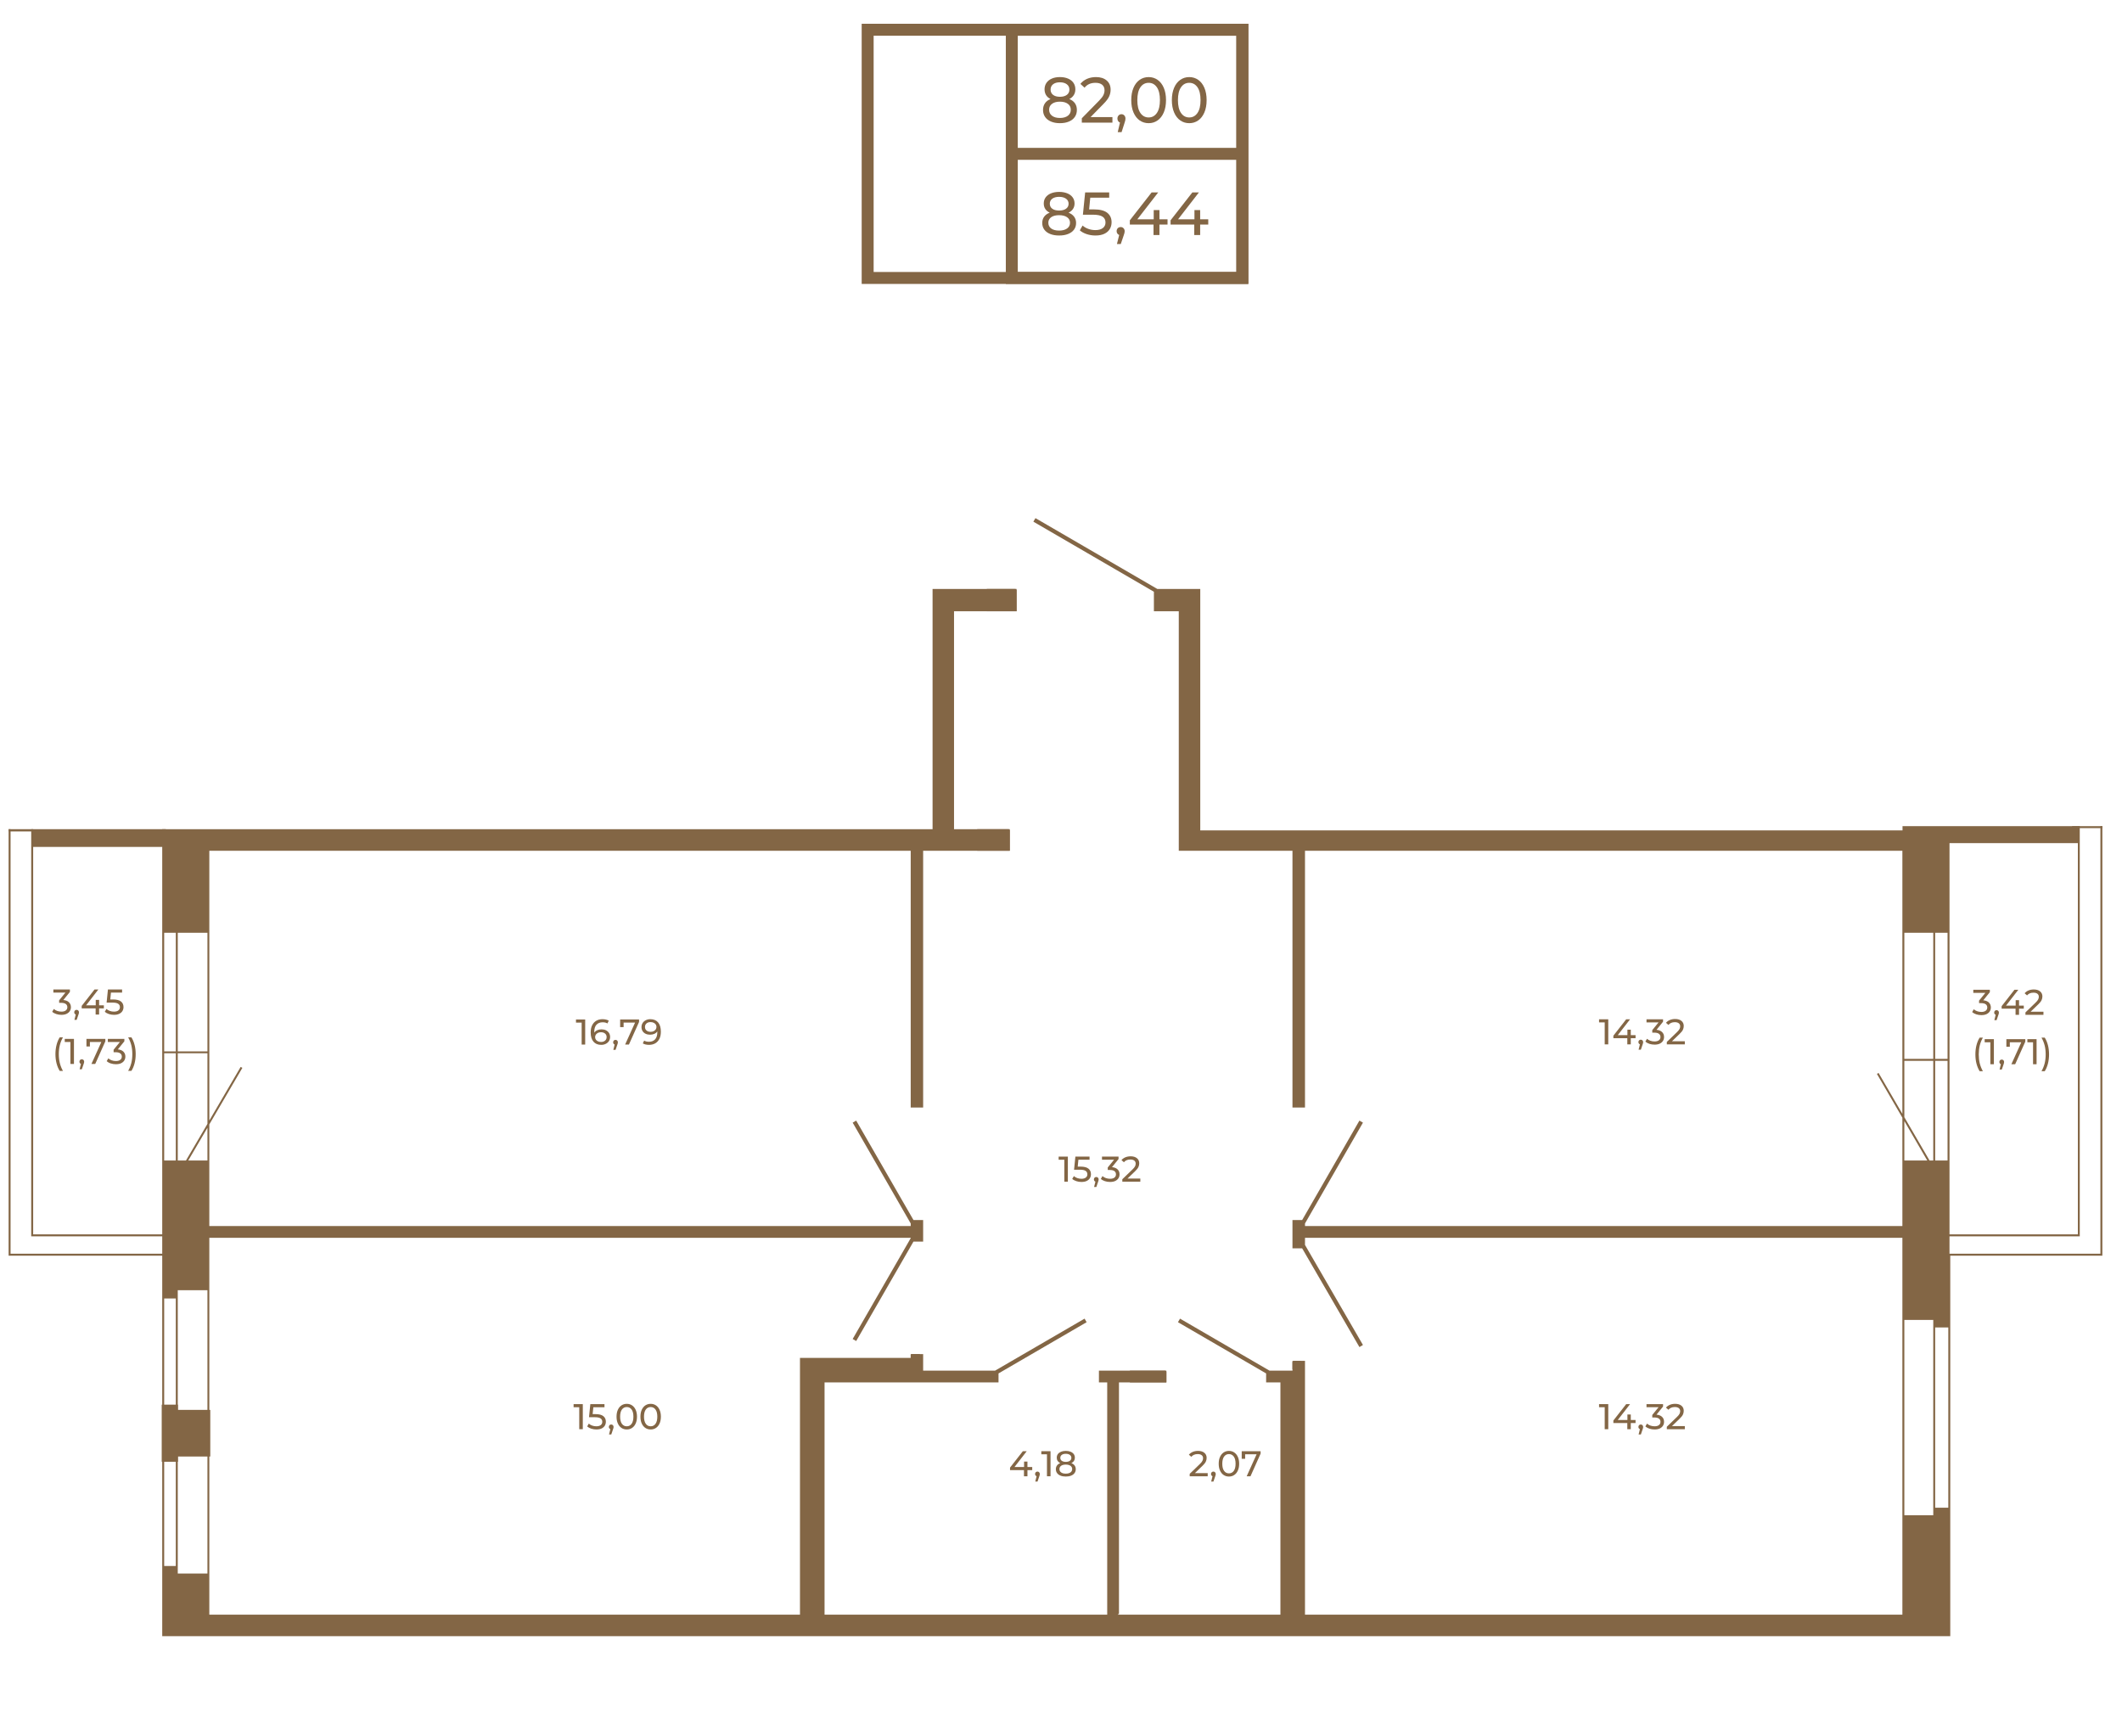 <?xml version="1.0" encoding="UTF-8"?>
<!DOCTYPE svg PUBLIC "-//W3C//DTD SVG 1.1//EN" "http://www.w3.org/Graphics/SVG/1.1/DTD/svg11.dtd">
<!-- Creator: CorelDRAW 2020 (64-Bit) -->
<svg xmlns="http://www.w3.org/2000/svg" xml:space="preserve" width="670px" height="548px" version="1.1" style="shape-rendering:geometricPrecision; text-rendering:geometricPrecision; image-rendering:optimizeQuality; fill-rule:evenodd; clip-rule:evenodd"
viewBox="0 0 781.29 638.45"
 xmlns:xlink="http://www.w3.org/1999/xlink"
 xmlns:xodm="http://www.corel.com/coreldraw/odm/2003">
 <defs>
  <style type="text/css">
   <![CDATA[
    .str0 {stroke:#836645;stroke-width:4.4;stroke-miterlimit:10}
    .fil3 {fill:none}
    .fil0 {fill:none;fill-rule:nonzero}
    .fil2 {fill:#836645}
    .fil1 {fill:#836645;fill-rule:nonzero}
   ]]>
  </style>
 </defs>
 <g id="Слой_x0020_1">
  <polygon class="fil0 str0" points="457.42,102.04 319.46,102.04 319.46,10.66 457.42,10.66 "/>
  <polygon class="fil0 str0" points="457.42,102.04 372.53,102.04 372.53,10.66 457.42,10.66 "/>
  <line class="fil0 str0" x1="372.53" y1="56.35" x2="457.47" y2= "56.35" />
  <path class="fil1" d="M393.42 78.01c0.9,0.34 1.58,0.84 2.06,1.48 0.48,0.64 0.72,1.41 0.72,2.31 0,0.94 -0.25,1.76 -0.76,2.45 -0.51,0.7 -1.24,1.23 -2.18,1.6 -0.94,0.38 -2.04,0.56 -3.31,0.56 -1.26,0 -2.35,-0.18 -3.29,-0.56 -0.93,-0.37 -1.65,-0.9 -2.16,-1.6 -0.51,-0.69 -0.76,-1.51 -0.76,-2.45 0,-0.9 0.23,-1.67 0.7,-2.31 0.47,-0.64 1.16,-1.14 2.05,-1.48 -0.71,-0.35 -1.26,-0.8 -1.63,-1.37 -0.38,-0.57 -0.56,-1.24 -0.56,-2.02 0,-0.86 0.23,-1.62 0.7,-2.26 0.47,-0.64 1.13,-1.14 1.99,-1.48 0.85,-0.34 1.83,-0.52 2.96,-0.52 1.13,0 2.13,0.18 2.99,0.52 0.86,0.34 1.52,0.84 1.99,1.48 0.47,0.64 0.71,1.4 0.71,2.26 0,0.77 -0.19,1.43 -0.57,2.01 -0.38,0.58 -0.93,1.03 -1.65,1.38zm-3.47 -5.83c-1.07,0 -1.9,0.23 -2.52,0.68 -0.61,0.46 -0.91,1.08 -0.91,1.85 0,0.78 0.3,1.39 0.9,1.84 0.61,0.45 1.45,0.67 2.53,0.67 1.09,0 1.94,-0.22 2.56,-0.67 0.62,-0.45 0.93,-1.06 0.93,-1.84 0,-0.77 -0.32,-1.39 -0.95,-1.85 -0.64,-0.45 -1.48,-0.68 -2.54,-0.68zm0 12.42c1.24,0 2.21,-0.26 2.93,-0.77 0.72,-0.52 1.08,-1.22 1.08,-2.1 0,-0.87 -0.36,-1.55 -1.08,-2.05 -0.72,-0.5 -1.69,-0.75 -2.93,-0.75 -1.25,0 -2.22,0.25 -2.92,0.75 -0.7,0.5 -1.05,1.18 -1.05,2.05 0,0.88 0.35,1.58 1.05,2.1 0.7,0.51 1.67,0.77 2.92,0.77z"/>
  <path id="1" class="fil1" d="M402.75 76.8c2.24,0 3.88,0.42 4.94,1.26 1.05,0.85 1.58,2 1.58,3.47 0,0.92 -0.22,1.76 -0.66,2.5 -0.44,0.74 -1.11,1.32 -2,1.75 -0.89,0.42 -1.98,0.63 -3.28,0.63 -1.11,0 -2.18,-0.16 -3.21,-0.5 -1.03,-0.34 -1.88,-0.8 -2.55,-1.4l1.03 -1.77c0.54,0.51 1.22,0.91 2.06,1.22 0.84,0.31 1.72,0.46 2.65,0.46 1.18,0 2.09,-0.25 2.74,-0.75 0.65,-0.5 0.98,-1.19 0.98,-2.05 0,-0.94 -0.36,-1.66 -1.08,-2.14 -0.72,-0.49 -1.94,-0.73 -3.68,-0.73l-3.56 0 0.83 -8.21 8.85 0 0 1.95 -6.97 0 -0.42 4.31 1.75 0z"/>
  <polygon id="2" class="fil1" points="429.87,82.38 426.89,82.38 426.89,86.24 424.71,86.24 424.71,82.38 415.99,82.38 415.99,80.81 424.02,70.54 426.44,70.54 418.75,80.45 424.78,80.45 424.78,77.04 426.89,77.04 426.89,80.45 429.87,80.45 "/>
  <polygon id="3" class="fil1" points="444.86,82.38 441.88,82.38 441.88,86.24 439.71,86.24 439.71,82.38 430.99,82.38 430.99,80.81 439.01,70.54 441.43,70.54 433.75,80.45 439.78,80.45 439.78,77.04 441.88,77.04 441.88,80.45 444.86,80.45 "/>
  <path id="4" class="fil1" d="M412.63 83.3c0.42,0 0.77,0.14 1.04,0.44 0.28,0.29 0.42,0.65 0.42,1.08 0,0.23 -0.03,0.44 -0.08,0.65 -0.05,0.21 -0.15,0.53 -0.3,0.97l-1.06 3.11 -1.41 0 0.83 -3.34c-0.28,-0.1 -0.51,-0.28 -0.68,-0.52 -0.18,-0.25 -0.26,-0.54 -0.26,-0.87 0,-0.45 0.14,-0.81 0.42,-1.1 0.29,-0.28 0.65,-0.42 1.08,-0.42z"/>
  <path class="fil1" d="M393.71 36.17c0.9,0.36 1.59,0.88 2.07,1.56 0.47,0.68 0.71,1.5 0.71,2.44 0,1 -0.25,1.86 -0.76,2.6 -0.51,0.73 -1.23,1.3 -2.17,1.69 -0.94,0.4 -2.05,0.6 -3.32,0.6 -1.26,0 -2.35,-0.2 -3.28,-0.6 -0.94,-0.39 -1.66,-0.96 -2.17,-1.69 -0.51,-0.74 -0.76,-1.6 -0.76,-2.6 0,-0.94 0.24,-1.76 0.71,-2.44 0.47,-0.68 1.15,-1.2 2.05,-1.56 -0.72,-0.36 -1.27,-0.84 -1.64,-1.45 -0.37,-0.6 -0.56,-1.31 -0.56,-2.13 0,-0.91 0.24,-1.71 0.71,-2.39 0.47,-0.68 1.13,-1.2 1.98,-1.56 0.85,-0.37 1.84,-0.55 2.96,-0.55 1.13,0 2.13,0.18 2.99,0.55 0.86,0.36 1.53,0.88 2,1.56 0.47,0.68 0.7,1.48 0.7,2.39 0,0.81 -0.19,1.51 -0.57,2.12 -0.38,0.61 -0.93,1.1 -1.65,1.46zm-3.47 -6.16c-1.06,0 -1.9,0.24 -2.51,0.72 -0.61,0.48 -0.92,1.14 -0.92,1.96 0,0.82 0.3,1.47 0.91,1.94 0.6,0.47 1.44,0.71 2.52,0.71 1.09,0 1.95,-0.24 2.57,-0.71 0.62,-0.47 0.93,-1.12 0.93,-1.94 0,-0.82 -0.32,-1.48 -0.96,-1.96 -0.63,-0.48 -1.48,-0.72 -2.54,-0.72zm0 13.13c1.24,0 2.22,-0.28 2.94,-0.82 0.71,-0.55 1.07,-1.28 1.07,-2.22 0,-0.91 -0.36,-1.64 -1.07,-2.16 -0.72,-0.53 -1.7,-0.8 -2.94,-0.8 -1.24,0 -2.21,0.27 -2.91,0.8 -0.71,0.52 -1.06,1.25 -1.06,2.16 0,0.94 0.35,1.67 1.06,2.22 0.7,0.54 1.67,0.82 2.91,0.82z"/>
  <path id="1" class="fil1" d="M409.58 42.81l0 2.06 -11.27 0 0 -1.62 6.39 -6.51c0.77,-0.79 1.3,-1.47 1.57,-2.05 0.27,-0.58 0.4,-1.16 0.4,-1.74 0,-0.87 -0.29,-1.55 -0.86,-2.03 -0.58,-0.48 -1.4,-0.72 -2.48,-0.72 -1.73,0 -3.07,0.6 -4.01,1.8l-1.53 -1.4c0.62,-0.79 1.42,-1.4 2.41,-1.85 1,-0.44 2.11,-0.66 3.33,-0.66 1.65,0 2.95,0.41 3.92,1.24 0.98,0.83 1.46,1.96 1.46,3.38 0,0.89 -0.18,1.72 -0.54,2.51 -0.36,0.79 -1.03,1.69 -2.04,2.7l-4.79 4.89 8.04 0z"/>
  <path id="2" class="fil1" d="M422.92 45.06c-1.24,0 -2.34,-0.34 -3.31,-1.01 -0.96,-0.67 -1.72,-1.65 -2.27,-2.93 -0.55,-1.28 -0.83,-2.79 -0.83,-4.55 0,-1.75 0.28,-3.27 0.83,-4.55 0.55,-1.28 1.31,-2.25 2.27,-2.92 0.97,-0.67 2.07,-1.01 3.31,-1.01 1.23,0 2.32,0.34 3.28,1.01 0.97,0.67 1.73,1.64 2.28,2.92 0.55,1.28 0.83,2.8 0.83,4.55 0,1.76 -0.28,3.27 -0.83,4.55 -0.55,1.28 -1.31,2.26 -2.28,2.93 -0.96,0.67 -2.05,1.01 -3.28,1.01zm0 -2.11c1.26,0 2.26,-0.55 3.02,-1.64 0.75,-1.09 1.13,-2.67 1.13,-4.74 0,-2.07 -0.38,-3.65 -1.13,-4.74 -0.76,-1.09 -1.76,-1.63 -3.02,-1.63 -1.27,0 -2.28,0.54 -3.04,1.63 -0.75,1.09 -1.13,2.67 -1.13,4.74 0,2.07 0.38,3.65 1.13,4.74 0.76,1.09 1.77,1.64 3.04,1.64z"/>
  <path id="3" class="fil1" d="M437.87 45.06c-1.24,0 -2.34,-0.34 -3.3,-1.01 -0.97,-0.67 -1.73,-1.65 -2.28,-2.93 -0.55,-1.28 -0.83,-2.79 -0.83,-4.55 0,-1.75 0.28,-3.27 0.83,-4.55 0.55,-1.28 1.31,-2.25 2.28,-2.92 0.96,-0.67 2.06,-1.01 3.3,-1.01 1.23,0 2.32,0.34 3.29,1.01 0.96,0.67 1.72,1.64 2.27,2.92 0.55,1.28 0.83,2.8 0.83,4.55 0,1.76 -0.28,3.27 -0.83,4.55 -0.55,1.28 -1.31,2.26 -2.27,2.93 -0.97,0.67 -2.06,1.01 -3.29,1.01zm0 -2.11c1.26,0 2.26,-0.55 3.02,-1.64 0.75,-1.09 1.13,-2.67 1.13,-4.74 0,-2.07 -0.38,-3.65 -1.13,-4.74 -0.76,-1.09 -1.76,-1.63 -3.02,-1.63 -1.27,0 -2.28,0.54 -3.03,1.63 -0.76,1.09 -1.14,2.67 -1.14,4.74 0,2.07 0.38,3.65 1.14,4.74 0.75,1.09 1.76,1.64 3.03,1.64z"/>
  <path id="4" class="fil1" d="M412.92 41.76c0.42,0 0.77,0.16 1.05,0.46 0.27,0.31 0.41,0.7 0.41,1.15 0,0.24 -0.03,0.47 -0.08,0.69 -0.05,0.22 -0.15,0.56 -0.3,1.02l-1.05 3.29 -1.42 0 0.83 -3.53c-0.28,-0.11 -0.51,-0.29 -0.68,-0.55 -0.17,-0.26 -0.26,-0.57 -0.26,-0.92 0,-0.47 0.14,-0.86 0.43,-1.16 0.28,-0.3 0.64,-0.45 1.07,-0.45z"/>
  <polygon class="fil1" points="371.79,304.97 371.79,312.9 359.81,312.9 359.81,304.97 "/>
  <polygon class="fil1" points="478.94,500.71 478.94,503.78 475.87,503.78 475.87,500.71 "/>
  <polygon class="fil1" points="429.45,504.31 429.45,508.63 416.01,508.63 416.01,504.31 "/>
  <polygon class="fil1" points="338.66,498.21 338.66,499.6 335.31,499.6 335.31,498.21 "/>
  <g id="_2061927421728">
   <g>
    <path class="fil1" d="M380.47 191.76l44.38 25.8 0 7.18 9.16 0 0 88.17 41.86 0 0 94.53 4.61 0 0 -94.53 219.95 0 0 96.86 -8.77 -15.07 -0.6 0.37 9.37 16.12 0 39.88 -219.95 0 0 -0.95 21.34 -37.12 -1.3 -0.75 -21.07 36.59 0 0.02 -3.58 0 0 10.42 3.58 0 0 0.02 21.07 36.33 1.3 -0.77 -21.34 -36.84 0 -2.62 219.95 0 0 138.74 -219.95 0 0 -93.44 -4.26 0 0 0.37 -0.35 0 0 3.23 -8.47 0 -32.93 -19.14 -0.76 1.31 32.46 18.86 0 3.3 5.26 0 0 85.51 -59.79 0 0 -0.21 0.35 0 0 -85.3 17.46 0 0 -3.95 -0.35 0 0 -0.38 -24.49 0 0 4.33 3.05 0 0 85.51 -104.07 0 0 -85.51 64.05 0 0 -3.3 32.44 -18.86 -0.75 -1.31 -32.95 19.14 -26.49 0 0 -6.09 -4.23 0 0 0.35 -0.35 0 0 1.05 -40.77 0 0 94.53 -217.47 0 0 -138.74 258.24 0 0 0.14 -21.37 37.11 1.3 0.75 21.09 -36.61 3.56 0 0 -7.93 -3.56 0 -21.09 -36.61 -1.3 0.75 21.37 37.12 0 0.95 -258.24 0 0 -37.42 12.17 -20.81 -0.63 -0.35 -11.54 19.74 0 -99.32 258.24 0 0 94.53 4.58 0 0 -94.53 31.89 0 0 -7.59 -0.35 0 0 -0.35 -20.17 0 0 -80.23 23.03 0 0 -7.84 -0.37 0 0 -0.37 -30.56 0 0 88.44 -283.63 0 0 0.28 -47.52 0 0 -0.28 -0.72 0 0 149.89 48.24 0 0 6.4 -55.84 0 0 -156.29 -0.72 0 0 157.01 56.56 0 0 140.07 658.33 0 0 -140.07 56 0 0 -158.12 -0.72 0 0 157.4 -55.56 0 0 -6.4 47.96 0 0 -151 -65.26 0 0 1.56 -258.56 0 0 -88.89 -15.82 0 -44.86 -26.07 -0.77 1.3zm-304.09 235.19l0 0 -7.07 0 7.07 -12.07 0 12.07zm0 -39.49l0 0 0 26 -7.91 13.49 -3.02 0 0 -39.49 10.93 0zm-11.65 0l0 0 0 39.49 -4.28 0 0 -39.49 4.28 0zm11.65 -44.35l0 0 0 43.66 -10.93 0 0 -43.66 10.93 0zm-11.65 0l0 0 0 43.66 -4.28 0 0 -43.66 4.28 0zm-52.52 111.03l0 0 0 -142.63 47.52 0 0 142.63 -47.52 0zm48.24 122.08l0 0 0 -98.49 4.28 0 0 98.49 -4.28 0zm5 2.77l0 0 0 -104.3 10.93 0 0 104.3 -10.93 0zm651.89 -90.59l0 0 0 66.37 -4.84 0 0 -66.37 4.84 0zm-5.54 -2.77l0 0 0 71.91 -10.65 0 0 -71.91 10.65 0zm-10.65 -96.1l0 0 0 -46.42 10.65 0 0 46.42 -10.65 0zm11.35 0l0 0 0 -46.42 4.56 0 0 46.42 -4.56 0zm-11.35 37.42l0 0 0 -14.53 8.44 14.53 -8.44 0zm9.28 0l0 0 -9.28 -15.95 0 -20.74 10.65 0 0 36.69 -1.37 0zm2.07 0l0 0 0 -36.69 4.56 0 0 36.69 -4.56 0zm52.54 -116.84l0 0 0 144.03 -47.26 0 0 -144.03 47.26 0z"/>
   </g>
  </g>
  <g id="_2061927422928">
   <polygon class="fil1" points="215.46,375.03 215.46,384.26 214.16,384.26 214.16,376.18 212.07,376.18 212.07,375.03 "/>
   <path id="1" class="fil1" d="M221.46 378.66c0.61,0 1.15,0.11 1.63,0.34 0.48,0.23 0.85,0.56 1.13,0.98 0.27,0.43 0.41,0.92 0.41,1.47 0,0.58 -0.15,1.09 -0.43,1.53 -0.29,0.44 -0.68,0.78 -1.18,1.02 -0.49,0.25 -1.05,0.37 -1.66,0.37 -1.24,0 -2.2,-0.4 -2.87,-1.2 -0.68,-0.8 -1.01,-1.94 -1.01,-3.41 0,-1.02 0.18,-1.9 0.55,-2.63 0.36,-0.72 0.87,-1.27 1.53,-1.65 0.65,-0.37 1.41,-0.56 2.28,-0.56 0.45,0 0.87,0.05 1.27,0.14 0.4,0.1 0.74,0.23 1.03,0.4l-0.5 1.03c-0.44,-0.29 -1.03,-0.43 -1.77,-0.43 -0.96,0 -1.71,0.3 -2.26,0.89 -0.54,0.59 -0.81,1.46 -0.81,2.59 0,0.14 0,0.25 0.01,0.33 0.26,-0.4 0.63,-0.7 1.09,-0.9 0.46,-0.21 0.98,-0.31 1.56,-0.31zm-0.16 4.64c0.61,0 1.1,-0.16 1.48,-0.49 0.38,-0.33 0.57,-0.76 0.57,-1.31 0,-0.54 -0.19,-0.97 -0.58,-1.29 -0.38,-0.33 -0.89,-0.49 -1.53,-0.49 -0.42,0 -0.78,0.08 -1.1,0.24 -0.33,0.16 -0.58,0.38 -0.76,0.65 -0.18,0.27 -0.27,0.57 -0.27,0.91 0,0.32 0.09,0.62 0.26,0.89 0.17,0.27 0.42,0.48 0.75,0.64 0.33,0.17 0.73,0.25 1.18,0.25z"/>
   <path id="2" class="fil1" d="M226.63 382.53c0.25,0 0.45,0.09 0.61,0.26 0.17,0.17 0.25,0.38 0.25,0.64 0,0.13 -0.02,0.26 -0.05,0.38 -0.03,0.13 -0.09,0.31 -0.18,0.57l-0.62 1.83 -0.83 0 0.49 -1.96c-0.17,-0.06 -0.3,-0.17 -0.4,-0.31 -0.1,-0.15 -0.15,-0.32 -0.15,-0.51 0,-0.26 0.08,-0.48 0.25,-0.65 0.16,-0.16 0.38,-0.25 0.63,-0.25z"/>
   <polygon id="3" class="fil1" points="235.29,375.03 235.29,375.93 231.56,384.26 230.16,384.26 233.82,376.18 229.6,376.18 229.6,377.83 228.33,377.83 228.33,375.03 "/>
   <path id="4" class="fil1" d="M239.45 374.92c1.24,0 2.19,0.4 2.87,1.2 0.67,0.8 1,1.94 1,3.41 0,1.03 -0.18,1.9 -0.54,2.63 -0.37,0.72 -0.88,1.27 -1.53,1.65 -0.66,0.37 -1.42,0.56 -2.29,0.56 -0.45,0 -0.87,-0.05 -1.27,-0.14 -0.39,-0.09 -0.73,-0.23 -1.02,-0.4l0.5 -1.03c0.44,0.29 1.04,0.43 1.78,0.43 0.96,0 1.7,-0.29 2.25,-0.89 0.54,-0.59 0.81,-1.46 0.81,-2.59l0 -0.33c-0.27,0.4 -0.63,0.7 -1.1,0.9 -0.46,0.21 -0.99,0.31 -1.57,0.31 -0.6,0 -1.15,-0.11 -1.63,-0.34 -0.48,-0.23 -0.85,-0.55 -1.12,-0.98 -0.27,-0.43 -0.4,-0.92 -0.4,-1.47 0,-0.58 0.14,-1.09 0.43,-1.53 0.28,-0.44 0.67,-0.78 1.17,-1.02 0.49,-0.24 1.04,-0.37 1.66,-0.37zm0.12 4.65c0.41,0 0.78,-0.08 1.1,-0.24 0.33,-0.16 0.58,-0.37 0.76,-0.65 0.18,-0.27 0.27,-0.57 0.27,-0.91 0,-0.32 -0.08,-0.62 -0.25,-0.89 -0.18,-0.27 -0.43,-0.48 -0.76,-0.64 -0.33,-0.17 -0.72,-0.25 -1.19,-0.25 -0.61,0 -1.1,0.17 -1.47,0.49 -0.37,0.33 -0.56,0.76 -0.56,1.31 0,0.54 0.19,0.97 0.57,1.29 0.37,0.33 0.88,0.49 1.53,0.49z"/>
  </g>
  <g id="_2061927423984">
   <polygon class="fil1" points="214.58,516.63 214.58,525.86 213.27,525.86 213.27,517.77 211.19,517.77 211.19,516.63 "/>
   <path id="1" class="fil1" d="M219.23 520.31c1.32,0 2.29,0.24 2.91,0.74 0.62,0.5 0.93,1.18 0.93,2.04 0,0.54 -0.13,1.03 -0.39,1.47 -0.26,0.43 -0.65,0.78 -1.17,1.03 -0.52,0.25 -1.17,0.37 -1.93,0.37 -0.65,0 -1.28,-0.1 -1.89,-0.29 -0.61,-0.2 -1.11,-0.48 -1.5,-0.83l0.6 -1.04c0.32,0.3 0.72,0.54 1.22,0.72 0.49,0.18 1.01,0.27 1.55,0.27 0.7,0 1.24,-0.15 1.62,-0.44 0.38,-0.3 0.57,-0.7 0.57,-1.21 0,-0.55 -0.21,-0.97 -0.63,-1.26 -0.42,-0.28 -1.14,-0.43 -2.16,-0.43l-2.1 0 0.49 -4.82 5.21 0 0 1.14 -4.1 0 -0.26 2.54 1.03 0z"/>
   <path id="2" class="fil1" d="M225.05 524.13c0.24,0 0.45,0.09 0.61,0.26 0.16,0.17 0.25,0.38 0.25,0.64 0,0.13 -0.02,0.26 -0.05,0.38 -0.03,0.12 -0.09,0.31 -0.18,0.57l-0.62 1.83 -0.83 0 0.49 -1.97c-0.17,-0.06 -0.3,-0.16 -0.4,-0.31 -0.1,-0.14 -0.15,-0.31 -0.15,-0.5 0,-0.27 0.08,-0.48 0.25,-0.65 0.16,-0.17 0.37,-0.25 0.63,-0.25z"/>
   <path id="3" class="fil1" d="M230.77 525.96c-0.73,0 -1.38,-0.18 -1.94,-0.56 -0.57,-0.37 -1.02,-0.91 -1.34,-1.63 -0.33,-0.71 -0.49,-1.55 -0.49,-2.53 0,-0.97 0.16,-1.82 0.49,-2.53 0.32,-0.71 0.77,-1.25 1.34,-1.63 0.56,-0.37 1.21,-0.56 1.94,-0.56 0.72,0 1.37,0.19 1.93,0.56 0.57,0.38 1.02,0.92 1.34,1.63 0.33,0.71 0.49,1.56 0.49,2.53 0,0.98 -0.16,1.82 -0.49,2.53 -0.32,0.72 -0.77,1.26 -1.34,1.63 -0.56,0.38 -1.21,0.56 -1.93,0.56zm0 -1.17c0.74,0 1.33,-0.3 1.78,-0.91 0.44,-0.61 0.66,-1.49 0.66,-2.64 0,-1.15 -0.22,-2.03 -0.66,-2.63 -0.45,-0.61 -1.04,-0.91 -1.78,-0.91 -0.75,0 -1.34,0.3 -1.79,0.91 -0.44,0.6 -0.66,1.48 -0.66,2.63 0,1.15 0.22,2.03 0.66,2.64 0.45,0.61 1.04,0.91 1.79,0.91z"/>
   <path id="4" class="fil1" d="M239.57 525.96c-0.73,0 -1.38,-0.18 -1.95,-0.56 -0.56,-0.37 -1.01,-0.91 -1.34,-1.63 -0.32,-0.71 -0.48,-1.55 -0.48,-2.53 0,-0.97 0.16,-1.82 0.48,-2.53 0.33,-0.71 0.78,-1.25 1.34,-1.63 0.57,-0.37 1.22,-0.56 1.95,-0.56 0.72,0 1.36,0.19 1.93,0.56 0.57,0.38 1.01,0.92 1.34,1.63 0.32,0.71 0.49,1.56 0.49,2.53 0,0.98 -0.17,1.82 -0.49,2.53 -0.33,0.72 -0.77,1.26 -1.34,1.63 -0.57,0.38 -1.21,0.56 -1.93,0.56zm0 -1.17c0.74,0 1.33,-0.3 1.77,-0.91 0.45,-0.61 0.67,-1.49 0.67,-2.64 0,-1.15 -0.22,-2.03 -0.67,-2.63 -0.44,-0.61 -1.03,-0.91 -1.77,-0.91 -0.75,0 -1.35,0.3 -1.79,0.91 -0.44,0.6 -0.67,1.48 -0.67,2.63 0,1.15 0.23,2.03 0.67,2.64 0.44,0.61 1.04,0.91 1.79,0.91z"/>
  </g>
  <g id="_2061927424656">
   <polygon class="fil1" points="380.05,540.92 378.29,540.92 378.29,543.19 377.01,543.19 377.01,540.92 371.88,540.92 371.88,540 376.6,533.96 378.03,533.96 373.51,539.79 377.05,539.79 377.05,537.78 378.29,537.78 378.29,539.79 380.05,539.79 "/>
   <path id="1" class="fil1" d="M381.99 541.46c0.24,0 0.45,0.09 0.61,0.26 0.16,0.17 0.24,0.38 0.24,0.64 0,0.13 -0.01,0.26 -0.04,0.38 -0.03,0.12 -0.09,0.31 -0.18,0.57l-0.62 1.83 -0.83 0 0.49 -1.97c-0.17,-0.06 -0.31,-0.16 -0.41,-0.31 -0.1,-0.14 -0.15,-0.31 -0.15,-0.5 0,-0.27 0.09,-0.48 0.25,-0.65 0.17,-0.17 0.38,-0.25 0.64,-0.25z"/>
   <polygon id="2" class="fil1" points="386.79,533.96 386.79,543.19 385.48,543.19 385.48,535.1 383.4,535.1 383.4,533.96 "/>
   <path id="3" class="fil1" d="M394.45 538.35c0.52,0.2 0.93,0.49 1.21,0.87 0.28,0.38 0.42,0.83 0.42,1.36 0,0.55 -0.15,1.03 -0.45,1.44 -0.3,0.41 -0.72,0.72 -1.28,0.94 -0.55,0.22 -1.2,0.33 -1.95,0.33 -0.74,0 -1.38,-0.11 -1.93,-0.33 -0.55,-0.22 -0.97,-0.53 -1.27,-0.94 -0.3,-0.41 -0.45,-0.89 -0.45,-1.44 0,-0.53 0.14,-0.98 0.42,-1.36 0.27,-0.38 0.67,-0.67 1.2,-0.87 -0.42,-0.2 -0.74,-0.47 -0.96,-0.81 -0.22,-0.33 -0.33,-0.73 -0.33,-1.18 0,-0.51 0.14,-0.96 0.41,-1.34 0.28,-0.37 0.67,-0.66 1.17,-0.87 0.5,-0.2 1.08,-0.3 1.74,-0.3 0.67,0 1.26,0.1 1.76,0.3 0.51,0.21 0.9,0.5 1.18,0.87 0.27,0.38 0.41,0.83 0.41,1.34 0,0.44 -0.11,0.84 -0.33,1.18 -0.23,0.34 -0.55,0.61 -0.97,0.81zm-2.05 -3.43c-0.62,0 -1.11,0.13 -1.47,0.4 -0.36,0.27 -0.54,0.63 -0.54,1.09 0,0.46 0.17,0.82 0.53,1.08 0.35,0.26 0.85,0.4 1.48,0.4 0.64,0 1.15,-0.14 1.51,-0.4 0.37,-0.26 0.55,-0.62 0.55,-1.08 0,-0.46 -0.19,-0.82 -0.56,-1.09 -0.37,-0.27 -0.87,-0.4 -1.5,-0.4zm0 7.3c0.73,0 1.31,-0.15 1.73,-0.45 0.42,-0.3 0.63,-0.71 0.63,-1.23 0,-0.51 -0.21,-0.92 -0.63,-1.21 -0.42,-0.29 -1,-0.44 -1.73,-0.44 -0.73,0 -1.3,0.15 -1.71,0.44 -0.41,0.29 -0.62,0.7 -0.62,1.21 0,0.52 0.21,0.93 0.62,1.23 0.41,0.3 0.98,0.45 1.71,0.45z"/>
  </g>
  <g id="_2061927424848">
   <path class="fil1" d="M444.66 542.04l0 1.15 -6.63 0 0 -0.9 3.76 -3.63c0.46,-0.44 0.76,-0.82 0.92,-1.14 0.16,-0.32 0.24,-0.64 0.24,-0.97 0,-0.48 -0.17,-0.86 -0.51,-1.12 -0.34,-0.27 -0.82,-0.41 -1.46,-0.41 -1.02,0 -1.8,0.34 -2.36,1.01l-0.89 -0.78c0.36,-0.44 0.83,-0.78 1.41,-1.03 0.59,-0.25 1.24,-0.37 1.96,-0.37 0.97,0 1.74,0.23 2.31,0.69 0.57,0.46 0.86,1.09 0.86,1.88 0,0.49 -0.11,0.96 -0.32,1.4 -0.21,0.44 -0.61,0.94 -1.2,1.5l-2.82 2.72 4.73 0z"/>
   <path id="1" class="fil1" d="M446.76 541.46c0.25,0 0.45,0.09 0.61,0.26 0.17,0.17 0.25,0.38 0.25,0.64 0,0.13 -0.02,0.26 -0.05,0.38 -0.03,0.12 -0.09,0.31 -0.18,0.57l-0.62 1.83 -0.83 0 0.49 -1.97c-0.17,-0.06 -0.3,-0.16 -0.4,-0.31 -0.1,-0.14 -0.15,-0.31 -0.15,-0.5 0,-0.27 0.08,-0.48 0.25,-0.65 0.16,-0.17 0.38,-0.25 0.63,-0.25z"/>
   <path id="2" class="fil1" d="M452.48 543.29c-0.73,0 -1.37,-0.18 -1.94,-0.56 -0.57,-0.37 -1.01,-0.91 -1.34,-1.63 -0.33,-0.71 -0.49,-1.55 -0.49,-2.53 0,-0.97 0.16,-1.82 0.49,-2.53 0.33,-0.71 0.77,-1.25 1.34,-1.63 0.57,-0.37 1.21,-0.56 1.94,-0.56 0.72,0 1.37,0.19 1.93,0.56 0.57,0.38 1.02,0.92 1.34,1.63 0.33,0.71 0.49,1.56 0.49,2.53 0,0.98 -0.16,1.82 -0.49,2.53 -0.32,0.72 -0.77,1.26 -1.34,1.63 -0.56,0.38 -1.21,0.56 -1.93,0.56zm0 -1.17c0.74,0 1.33,-0.3 1.78,-0.91 0.44,-0.61 0.66,-1.49 0.66,-2.64 0,-1.15 -0.22,-2.03 -0.66,-2.64 -0.45,-0.6 -1.04,-0.91 -1.78,-0.91 -0.74,0 -1.34,0.31 -1.78,0.91 -0.45,0.61 -0.67,1.49 -0.67,2.64 0,1.15 0.22,2.03 0.67,2.64 0.44,0.61 1.04,0.91 1.78,0.91z"/>
   <polygon id="3" class="fil1" points="464.14,533.96 464.14,534.85 460.41,543.19 459.01,543.19 462.66,535.1 458.44,535.1 458.44,536.75 457.18,536.75 457.18,533.96 "/>
  </g>
  <g id="_2061927424512">
   <polygon class="fil1" points="592.14,516.63 592.14,525.86 590.83,525.86 590.83,517.77 588.75,517.77 588.75,516.63 "/>
   <polygon id="1" class="fil1" points="602.19,523.59 600.43,523.59 600.43,525.86 599.15,525.86 599.15,523.59 594.02,523.59 594.02,522.67 598.74,516.63 600.17,516.63 595.64,522.46 599.19,522.46 599.19,520.45 600.43,520.45 600.43,522.46 602.19,522.46 "/>
   <path id="2" class="fil1" d="M604.12 524.13c0.25,0 0.45,0.09 0.62,0.26 0.16,0.17 0.24,0.38 0.24,0.64 0,0.13 -0.01,0.26 -0.04,0.38 -0.04,0.12 -0.09,0.31 -0.18,0.57l-0.62 1.83 -0.83 0 0.48 -1.97c-0.16,-0.06 -0.3,-0.16 -0.4,-0.31 -0.1,-0.14 -0.15,-0.31 -0.15,-0.5 0,-0.27 0.08,-0.48 0.25,-0.65 0.17,-0.17 0.38,-0.25 0.63,-0.25z"/>
   <path id="3" class="fil1" d="M609.9 520.5c0.91,0.09 1.6,0.37 2.07,0.84 0.48,0.47 0.71,1.07 0.71,1.8 0,0.53 -0.13,1.01 -0.39,1.43 -0.27,0.43 -0.66,0.77 -1.18,1.02 -0.53,0.25 -1.17,0.37 -1.92,0.37 -0.66,0 -1.29,-0.1 -1.9,-0.29 -0.61,-0.2 -1.1,-0.48 -1.49,-0.83l0.61 -1.04c0.31,0.3 0.72,0.54 1.21,0.72 0.49,0.18 1.01,0.27 1.57,0.27 0.68,0 1.22,-0.14 1.6,-0.44 0.38,-0.29 0.57,-0.69 0.57,-1.2 0,-0.51 -0.19,-0.9 -0.56,-1.18 -0.38,-0.28 -0.95,-0.42 -1.72,-0.42l-0.74 0 0 -0.93 2.32 -2.85 -4.44 0 0 -1.14 6.09 0 0 0.89 -2.41 2.98z"/>
   <path id="4" class="fil1" d="M620.33 524.71l0 1.15 -6.63 0 0 -0.9 3.76 -3.63c0.45,-0.43 0.76,-0.81 0.92,-1.14 0.16,-0.32 0.24,-0.64 0.24,-0.96 0,-0.49 -0.17,-0.86 -0.51,-1.13 -0.34,-0.27 -0.83,-0.4 -1.46,-0.4 -1.02,0 -1.8,0.33 -2.36,1l-0.9 -0.78c0.36,-0.44 0.84,-0.78 1.42,-1.03 0.59,-0.25 1.24,-0.37 1.96,-0.37 0.97,0 1.74,0.23 2.31,0.69 0.57,0.47 0.85,1.09 0.85,1.88 0,0.5 -0.1,0.96 -0.31,1.4 -0.21,0.44 -0.61,0.94 -1.2,1.5l-2.82 2.72 4.73 0z"/>
  </g>
  <g id="_2061927424992">
   <polygon class="fil1" points="592.14,374.96 592.14,384.19 590.83,384.19 590.83,376.1 588.75,376.1 588.75,374.96 "/>
   <polygon id="1" class="fil1" points="602.19,381.92 600.43,381.92 600.43,384.19 599.15,384.19 599.15,381.92 594.02,381.92 594.02,381 598.74,374.96 600.17,374.96 595.64,380.79 599.19,380.79 599.19,378.78 600.43,378.78 600.43,380.79 602.19,380.79 "/>
   <path id="2" class="fil1" d="M604.12 382.46c0.25,0 0.45,0.09 0.62,0.26 0.16,0.17 0.24,0.38 0.24,0.64 0,0.13 -0.01,0.26 -0.04,0.38 -0.04,0.12 -0.09,0.31 -0.18,0.57l-0.62 1.83 -0.83 0 0.48 -1.97c-0.16,-0.06 -0.3,-0.16 -0.4,-0.31 -0.1,-0.14 -0.15,-0.31 -0.15,-0.5 0,-0.27 0.08,-0.48 0.25,-0.65 0.17,-0.17 0.38,-0.25 0.63,-0.25z"/>
   <path id="3" class="fil1" d="M609.9 378.83c0.91,0.09 1.6,0.37 2.07,0.84 0.48,0.47 0.71,1.07 0.71,1.8 0,0.53 -0.13,1.01 -0.39,1.43 -0.27,0.43 -0.66,0.77 -1.18,1.02 -0.53,0.25 -1.17,0.37 -1.92,0.37 -0.66,0 -1.29,-0.1 -1.9,-0.29 -0.61,-0.2 -1.1,-0.48 -1.49,-0.83l0.61 -1.04c0.31,0.3 0.72,0.54 1.21,0.72 0.49,0.18 1.01,0.27 1.57,0.27 0.68,0 1.22,-0.15 1.6,-0.44 0.38,-0.29 0.57,-0.69 0.57,-1.2 0,-0.51 -0.19,-0.9 -0.56,-1.18 -0.38,-0.28 -0.95,-0.42 -1.72,-0.42l-0.74 0 0 -0.93 2.32 -2.85 -4.44 0 0 -1.14 6.09 0 0 0.89 -2.41 2.98z"/>
   <path id="4" class="fil1" d="M620.33 383.04l0 1.15 -6.63 0 0 -0.9 3.76 -3.63c0.45,-0.44 0.76,-0.82 0.92,-1.14 0.16,-0.32 0.24,-0.64 0.24,-0.97 0,-0.48 -0.17,-0.85 -0.51,-1.12 -0.34,-0.27 -0.83,-0.41 -1.46,-0.41 -1.02,0 -1.8,0.34 -2.36,1.01l-0.9 -0.78c0.36,-0.44 0.84,-0.78 1.42,-1.03 0.59,-0.25 1.24,-0.37 1.96,-0.37 0.97,0 1.74,0.23 2.31,0.69 0.57,0.47 0.85,1.09 0.85,1.88 0,0.5 -0.1,0.96 -0.31,1.4 -0.21,0.44 -0.61,0.94 -1.2,1.5l-2.82 2.72 4.73 0z"/>
  </g>
  <g id="_2061927425088">
   <polygon class="fil1" points="393.17,425.51 393.17,434.74 391.87,434.74 391.87,426.66 389.78,426.66 389.78,425.51 "/>
   <path id="1" class="fil1" d="M397.83 429.19c1.32,0 2.29,0.25 2.91,0.74 0.62,0.5 0.93,1.18 0.93,2.04 0,0.54 -0.13,1.04 -0.39,1.47 -0.26,0.44 -0.65,0.78 -1.18,1.03 -0.52,0.25 -1.16,0.37 -1.93,0.37 -0.65,0 -1.28,-0.09 -1.88,-0.29 -0.61,-0.2 -1.11,-0.47 -1.51,-0.83l0.61 -1.04c0.32,0.3 0.72,0.54 1.21,0.72 0.49,0.18 1.01,0.27 1.56,0.27 0.69,0 1.23,-0.15 1.61,-0.44 0.39,-0.3 0.58,-0.7 0.58,-1.21 0,-0.55 -0.21,-0.97 -0.64,-1.26 -0.42,-0.28 -1.14,-0.43 -2.16,-0.43l-2.1 0 0.49 -4.82 5.21 0 0 1.15 -4.1 0 -0.25 2.53 1.03 0z"/>
   <path id="2" class="fil1" d="M403.64 433.01c0.25,0 0.45,0.09 0.62,0.26 0.16,0.17 0.24,0.38 0.24,0.64 0,0.13 -0.01,0.26 -0.05,0.38 -0.03,0.12 -0.09,0.31 -0.17,0.57l-0.62 1.83 -0.83 0 0.48 -1.96c-0.16,-0.07 -0.3,-0.17 -0.4,-0.31 -0.1,-0.15 -0.15,-0.32 -0.15,-0.51 0,-0.27 0.08,-0.48 0.25,-0.65 0.17,-0.16 0.38,-0.25 0.63,-0.25z"/>
   <path id="3" class="fil1" d="M409.42 429.39c0.9,0.08 1.59,0.36 2.07,0.83 0.47,0.47 0.71,1.07 0.71,1.8 0,0.53 -0.13,1.01 -0.39,1.43 -0.27,0.43 -0.66,0.77 -1.18,1.02 -0.53,0.25 -1.17,0.37 -1.92,0.37 -0.66,0 -1.3,-0.09 -1.9,-0.29 -0.61,-0.2 -1.11,-0.47 -1.49,-0.83l0.6 -1.04c0.32,0.3 0.73,0.54 1.22,0.72 0.49,0.18 1.01,0.27 1.57,0.27 0.68,0 1.22,-0.14 1.6,-0.43 0.38,-0.29 0.57,-0.69 0.57,-1.2 0,-0.51 -0.19,-0.91 -0.56,-1.19 -0.38,-0.28 -0.95,-0.42 -1.72,-0.42l-0.74 0 0 -0.93 2.32 -2.84 -4.44 0 0 -1.15 6.09 0 0 0.9 -2.41 2.98z"/>
   <path id="4" class="fil1" d="M419.85 433.59l0 1.15 -6.63 0 0 -0.9 3.76 -3.62c0.45,-0.44 0.76,-0.82 0.92,-1.14 0.16,-0.33 0.24,-0.65 0.24,-0.97 0,-0.49 -0.17,-0.86 -0.51,-1.13 -0.34,-0.27 -0.83,-0.4 -1.46,-0.4 -1.02,0 -1.81,0.33 -2.36,1l-0.9 -0.78c0.36,-0.44 0.84,-0.78 1.42,-1.03 0.59,-0.24 1.24,-0.37 1.96,-0.37 0.97,0 1.74,0.23 2.31,0.7 0.57,0.46 0.85,1.08 0.85,1.87 0,0.5 -0.1,0.96 -0.31,1.4 -0.21,0.44 -0.61,0.94 -1.2,1.51l-2.82 2.71 4.73 0z"/>
  </g>
  <g id="_2061927428304">
   <path class="fil1" d="M23.32 367.86c0.91,0.09 1.6,0.36 2.07,0.83 0.48,0.48 0.72,1.08 0.72,1.8 0,0.53 -0.13,1.01 -0.4,1.44 -0.26,0.42 -0.66,0.76 -1.18,1.01 -0.52,0.25 -1.16,0.38 -1.92,0.38 -0.66,0 -1.29,-0.1 -1.9,-0.3 -0.6,-0.2 -1.1,-0.47 -1.49,-0.82l0.61 -1.05c0.32,0.3 0.72,0.54 1.21,0.72 0.5,0.18 1.02,0.27 1.57,0.27 0.69,0 1.22,-0.14 1.6,-0.43 0.39,-0.29 0.58,-0.69 0.58,-1.2 0,-0.51 -0.19,-0.91 -0.57,-1.19 -0.38,-0.28 -0.95,-0.42 -1.71,-0.42l-0.74 0 0 -0.92 2.32 -2.85 -4.44 0 0 -1.15 6.09 0 0 0.9 -2.42 2.98z"/>
   <path id="1" class="fil1" d="M28.22 371.48c0.24,0 0.45,0.09 0.61,0.26 0.16,0.17 0.24,0.39 0.24,0.64 0,0.13 -0.01,0.26 -0.04,0.38 -0.03,0.13 -0.09,0.32 -0.18,0.57l-0.62 1.83 -0.83 0 0.49 -1.96c-0.17,-0.06 -0.3,-0.17 -0.41,-0.31 -0.1,-0.15 -0.15,-0.32 -0.15,-0.51 0,-0.26 0.09,-0.48 0.25,-0.65 0.17,-0.16 0.38,-0.25 0.64,-0.25z"/>
   <polygon id="2" class="fil1" points="38.24,370.94 36.49,370.94 36.49,373.21 35.21,373.21 35.21,370.94 30.08,370.94 30.08,370.02 34.8,363.98 36.22,363.98 31.7,369.81 35.25,369.81 35.25,367.81 36.49,367.81 36.49,369.81 38.24,369.81 "/>
   <path id="3" class="fil1" d="M41.63 367.66c1.32,0 2.29,0.25 2.91,0.74 0.62,0.5 0.93,1.18 0.93,2.04 0,0.55 -0.13,1.04 -0.39,1.47 -0.26,0.44 -0.65,0.78 -1.18,1.03 -0.52,0.25 -1.16,0.38 -1.93,0.38 -0.65,0 -1.28,-0.1 -1.89,-0.3 -0.6,-0.2 -1.1,-0.47 -1.5,-0.82l0.61 -1.05c0.32,0.3 0.72,0.54 1.21,0.72 0.49,0.18 1.01,0.27 1.56,0.27 0.69,0 1.23,-0.14 1.61,-0.44 0.39,-0.29 0.58,-0.7 0.58,-1.21 0,-0.55 -0.21,-0.97 -0.64,-1.25 -0.42,-0.29 -1.14,-0.43 -2.16,-0.43l-2.1 0 0.49 -4.83 5.21 0 0 1.15 -4.1 0 -0.25 2.53 1.03 0z"/>
   <path id="4" class="fil1" d="M21.98 393.95c-0.5,-0.8 -0.89,-1.73 -1.16,-2.78 -0.27,-1.06 -0.41,-2.18 -0.41,-3.39 0,-1.2 0.14,-2.33 0.41,-3.39 0.27,-1.06 0.66,-1.99 1.16,-2.78l1.2 0c-0.53,0.92 -0.91,1.89 -1.16,2.9 -0.25,1.01 -0.37,2.1 -0.37,3.27 0,1.17 0.12,2.26 0.37,3.27 0.25,1.01 0.63,1.98 1.16,2.9l-1.2 0z"/>
   <polygon id="5" class="fil1" points="27.23,382.17 27.23,391.4 25.92,391.4 25.92,383.31 23.84,383.31 23.84,382.17 "/>
   <path id="6" class="fil1" d="M30.13 389.67c0.25,0 0.45,0.08 0.61,0.26 0.16,0.17 0.25,0.38 0.25,0.64 0,0.13 -0.02,0.25 -0.05,0.38 -0.03,0.12 -0.09,0.31 -0.18,0.56l-0.62 1.84 -0.83 0 0.49 -1.97c-0.17,-0.06 -0.3,-0.16 -0.4,-0.31 -0.1,-0.14 -0.15,-0.31 -0.15,-0.5 0,-0.27 0.08,-0.48 0.25,-0.65 0.16,-0.17 0.37,-0.25 0.63,-0.25z"/>
   <polygon id="7" class="fil1" points="38.79,382.17 38.79,383.06 35.06,391.4 33.66,391.4 37.32,383.31 33.1,383.31 33.1,384.96 31.83,384.96 31.83,382.17 "/>
   <path id="8" class="fil1" d="M43.38 386.04c0.91,0.09 1.6,0.37 2.07,0.84 0.48,0.47 0.71,1.07 0.71,1.8 0,0.53 -0.13,1 -0.39,1.43 -0.27,0.43 -0.66,0.77 -1.18,1.02 -0.52,0.25 -1.16,0.37 -1.92,0.37 -0.66,0 -1.29,-0.1 -1.9,-0.3 -0.61,-0.19 -1.1,-0.47 -1.49,-0.82l0.61 -1.04c0.31,0.3 0.72,0.54 1.21,0.72 0.49,0.18 1.02,0.27 1.57,0.27 0.68,0 1.22,-0.15 1.6,-0.44 0.38,-0.29 0.58,-0.69 0.58,-1.2 0,-0.51 -0.19,-0.9 -0.57,-1.18 -0.38,-0.29 -0.95,-0.43 -1.72,-0.43l-0.73 0 0 -0.92 2.32 -2.85 -4.45 0 0 -1.14 6.09 0 0 0.89 -2.41 2.98z"/>
   <path id="9" class="fil1" d="M47.18 393.95c0.53,-0.92 0.92,-1.89 1.17,-2.9 0.25,-1.01 0.37,-2.1 0.37,-3.27 0,-1.17 -0.12,-2.26 -0.37,-3.27 -0.25,-1.01 -0.64,-1.98 -1.17,-2.9l1.2 0c0.51,0.79 0.9,1.72 1.17,2.77 0.28,1.06 0.41,2.19 0.41,3.4 0,1.21 -0.13,2.34 -0.41,3.39 -0.27,1.06 -0.66,1.98 -1.17,2.78l-1.2 0z"/>
  </g>
  <g id="_2061927429888">
   <path class="fil1" d="M730.22 367.96c0.91,0.09 1.6,0.37 2.07,0.84 0.47,0.47 0.71,1.07 0.71,1.8 0,0.53 -0.13,1.01 -0.39,1.43 -0.27,0.43 -0.66,0.77 -1.18,1.02 -0.53,0.25 -1.17,0.37 -1.92,0.37 -0.66,0 -1.29,-0.1 -1.9,-0.29 -0.61,-0.2 -1.1,-0.48 -1.49,-0.83l0.6 -1.04c0.32,0.3 0.73,0.54 1.22,0.72 0.49,0.18 1.01,0.27 1.57,0.27 0.68,0 1.22,-0.15 1.6,-0.44 0.38,-0.29 0.57,-0.69 0.57,-1.2 0,-0.51 -0.19,-0.9 -0.56,-1.18 -0.38,-0.28 -0.95,-0.42 -1.72,-0.42l-0.74 0 0 -0.93 2.32 -2.85 -4.44 0 0 -1.14 6.09 0 0 0.89 -2.41 2.98z"/>
   <path id="1" class="fil1" d="M735.11 371.59c0.25,0 0.45,0.09 0.61,0.26 0.17,0.17 0.25,0.38 0.25,0.64 0,0.13 -0.02,0.26 -0.05,0.38 -0.03,0.12 -0.09,0.31 -0.18,0.57l-0.62 1.83 -0.83 0 0.49 -1.97c-0.16,-0.06 -0.3,-0.16 -0.4,-0.31 -0.1,-0.14 -0.15,-0.31 -0.15,-0.5 0,-0.27 0.08,-0.48 0.25,-0.65 0.17,-0.17 0.38,-0.25 0.63,-0.25z"/>
   <polygon id="2" class="fil1" points="745.13,371.05 743.38,371.05 743.38,373.32 742.1,373.32 742.1,371.05 736.97,371.05 736.97,370.13 741.69,364.09 743.12,364.09 738.59,369.92 742.14,369.92 742.14,367.91 743.38,367.91 743.38,369.92 745.13,369.92 "/>
   <path id="3" class="fil1" d="M752.37 372.17l0 1.15 -6.63 0 0 -0.9 3.76 -3.63c0.46,-0.43 0.76,-0.82 0.92,-1.14 0.16,-0.32 0.24,-0.64 0.24,-0.97 0,-0.48 -0.17,-0.85 -0.51,-1.12 -0.34,-0.27 -0.82,-0.4 -1.46,-0.4 -1.02,0 -1.8,0.33 -2.36,1l-0.89 -0.78c0.36,-0.44 0.83,-0.78 1.41,-1.03 0.59,-0.25 1.24,-0.37 1.96,-0.37 0.97,0 1.74,0.23 2.31,0.69 0.57,0.47 0.86,1.09 0.86,1.88 0,0.5 -0.11,0.96 -0.32,1.4 -0.21,0.44 -0.61,0.94 -1.2,1.5l-2.82 2.72 4.73 0z"/>
   <path id="4" class="fil1" d="M728.87 394.06c-0.5,-0.81 -0.88,-1.74 -1.16,-2.79 -0.27,-1.05 -0.4,-2.18 -0.4,-3.38 0,-1.21 0.13,-2.34 0.4,-3.4 0.28,-1.06 0.66,-1.98 1.16,-2.77l1.2 0c-0.52,0.92 -0.91,1.89 -1.16,2.9 -0.24,1.01 -0.36,2.1 -0.36,3.27 0,1.17 0.12,2.26 0.36,3.27 0.25,1.01 0.64,1.98 1.16,2.9l-1.2 0z"/>
   <polygon id="5" class="fil1" points="734.12,382.27 734.12,391.5 732.82,391.5 732.82,383.42 730.73,383.42 730.73,382.27 "/>
   <path id="6" class="fil1" d="M737.02 389.78c0.25,0 0.45,0.08 0.62,0.25 0.16,0.17 0.24,0.39 0.24,0.64 0,0.13 -0.01,0.26 -0.05,0.38 -0.03,0.13 -0.08,0.32 -0.17,0.57l-0.62 1.83 -0.83 0 0.48 -1.96c-0.16,-0.06 -0.3,-0.17 -0.4,-0.31 -0.1,-0.15 -0.15,-0.31 -0.15,-0.51 0,-0.26 0.08,-0.48 0.25,-0.64 0.17,-0.17 0.38,-0.25 0.63,-0.25z"/>
   <polygon id="7" class="fil1" points="745.69,382.27 745.69,383.17 741.96,391.5 740.56,391.5 744.21,383.42 739.99,383.42 739.99,385.07 738.72,385.07 738.72,382.27 "/>
   <polygon id="8" class="fil1" points="749.84,382.27 749.84,391.5 748.54,391.5 748.54,383.42 746.45,383.42 746.45,382.27 "/>
   <path id="9" class="fil1" d="M751.65 394.06c0.53,-0.92 0.91,-1.89 1.17,-2.9 0.25,-1.01 0.37,-2.1 0.37,-3.27 0,-1.17 -0.12,-2.26 -0.37,-3.27 -0.26,-1.01 -0.64,-1.98 -1.17,-2.9l1.2 0c0.51,0.79 0.9,1.71 1.17,2.77 0.27,1.05 0.41,2.19 0.41,3.4 0,1.2 -0.14,2.33 -0.41,3.39 -0.27,1.05 -0.66,1.98 -1.17,2.78l-1.2 0z"/>
  </g>
  <polygon class="fil1" points="374.29,216.53 374.29,224.74 363.33,224.74 363.33,216.53 "/>
  <polygon class="fil1" points="3.17,304.97 61.05,304.97 61.05,305.8 3.17,305.8 "/>
  <polygon class="fil1" points="762.92,304.58 774.06,304.58 774.06,303.86 762.92,303.86 "/>
  <g id="_2061927432816">
   <rect class="fil2" x="65.07" y="518.75" width="12.35" height="17.17"/>
   <rect class="fil2" x="59.54" y="516.82" width="5.98" height="21.03"/>
  </g>
  <rect class="fil3" width="781.29" height="638.45"/>
 </g>
</svg>
